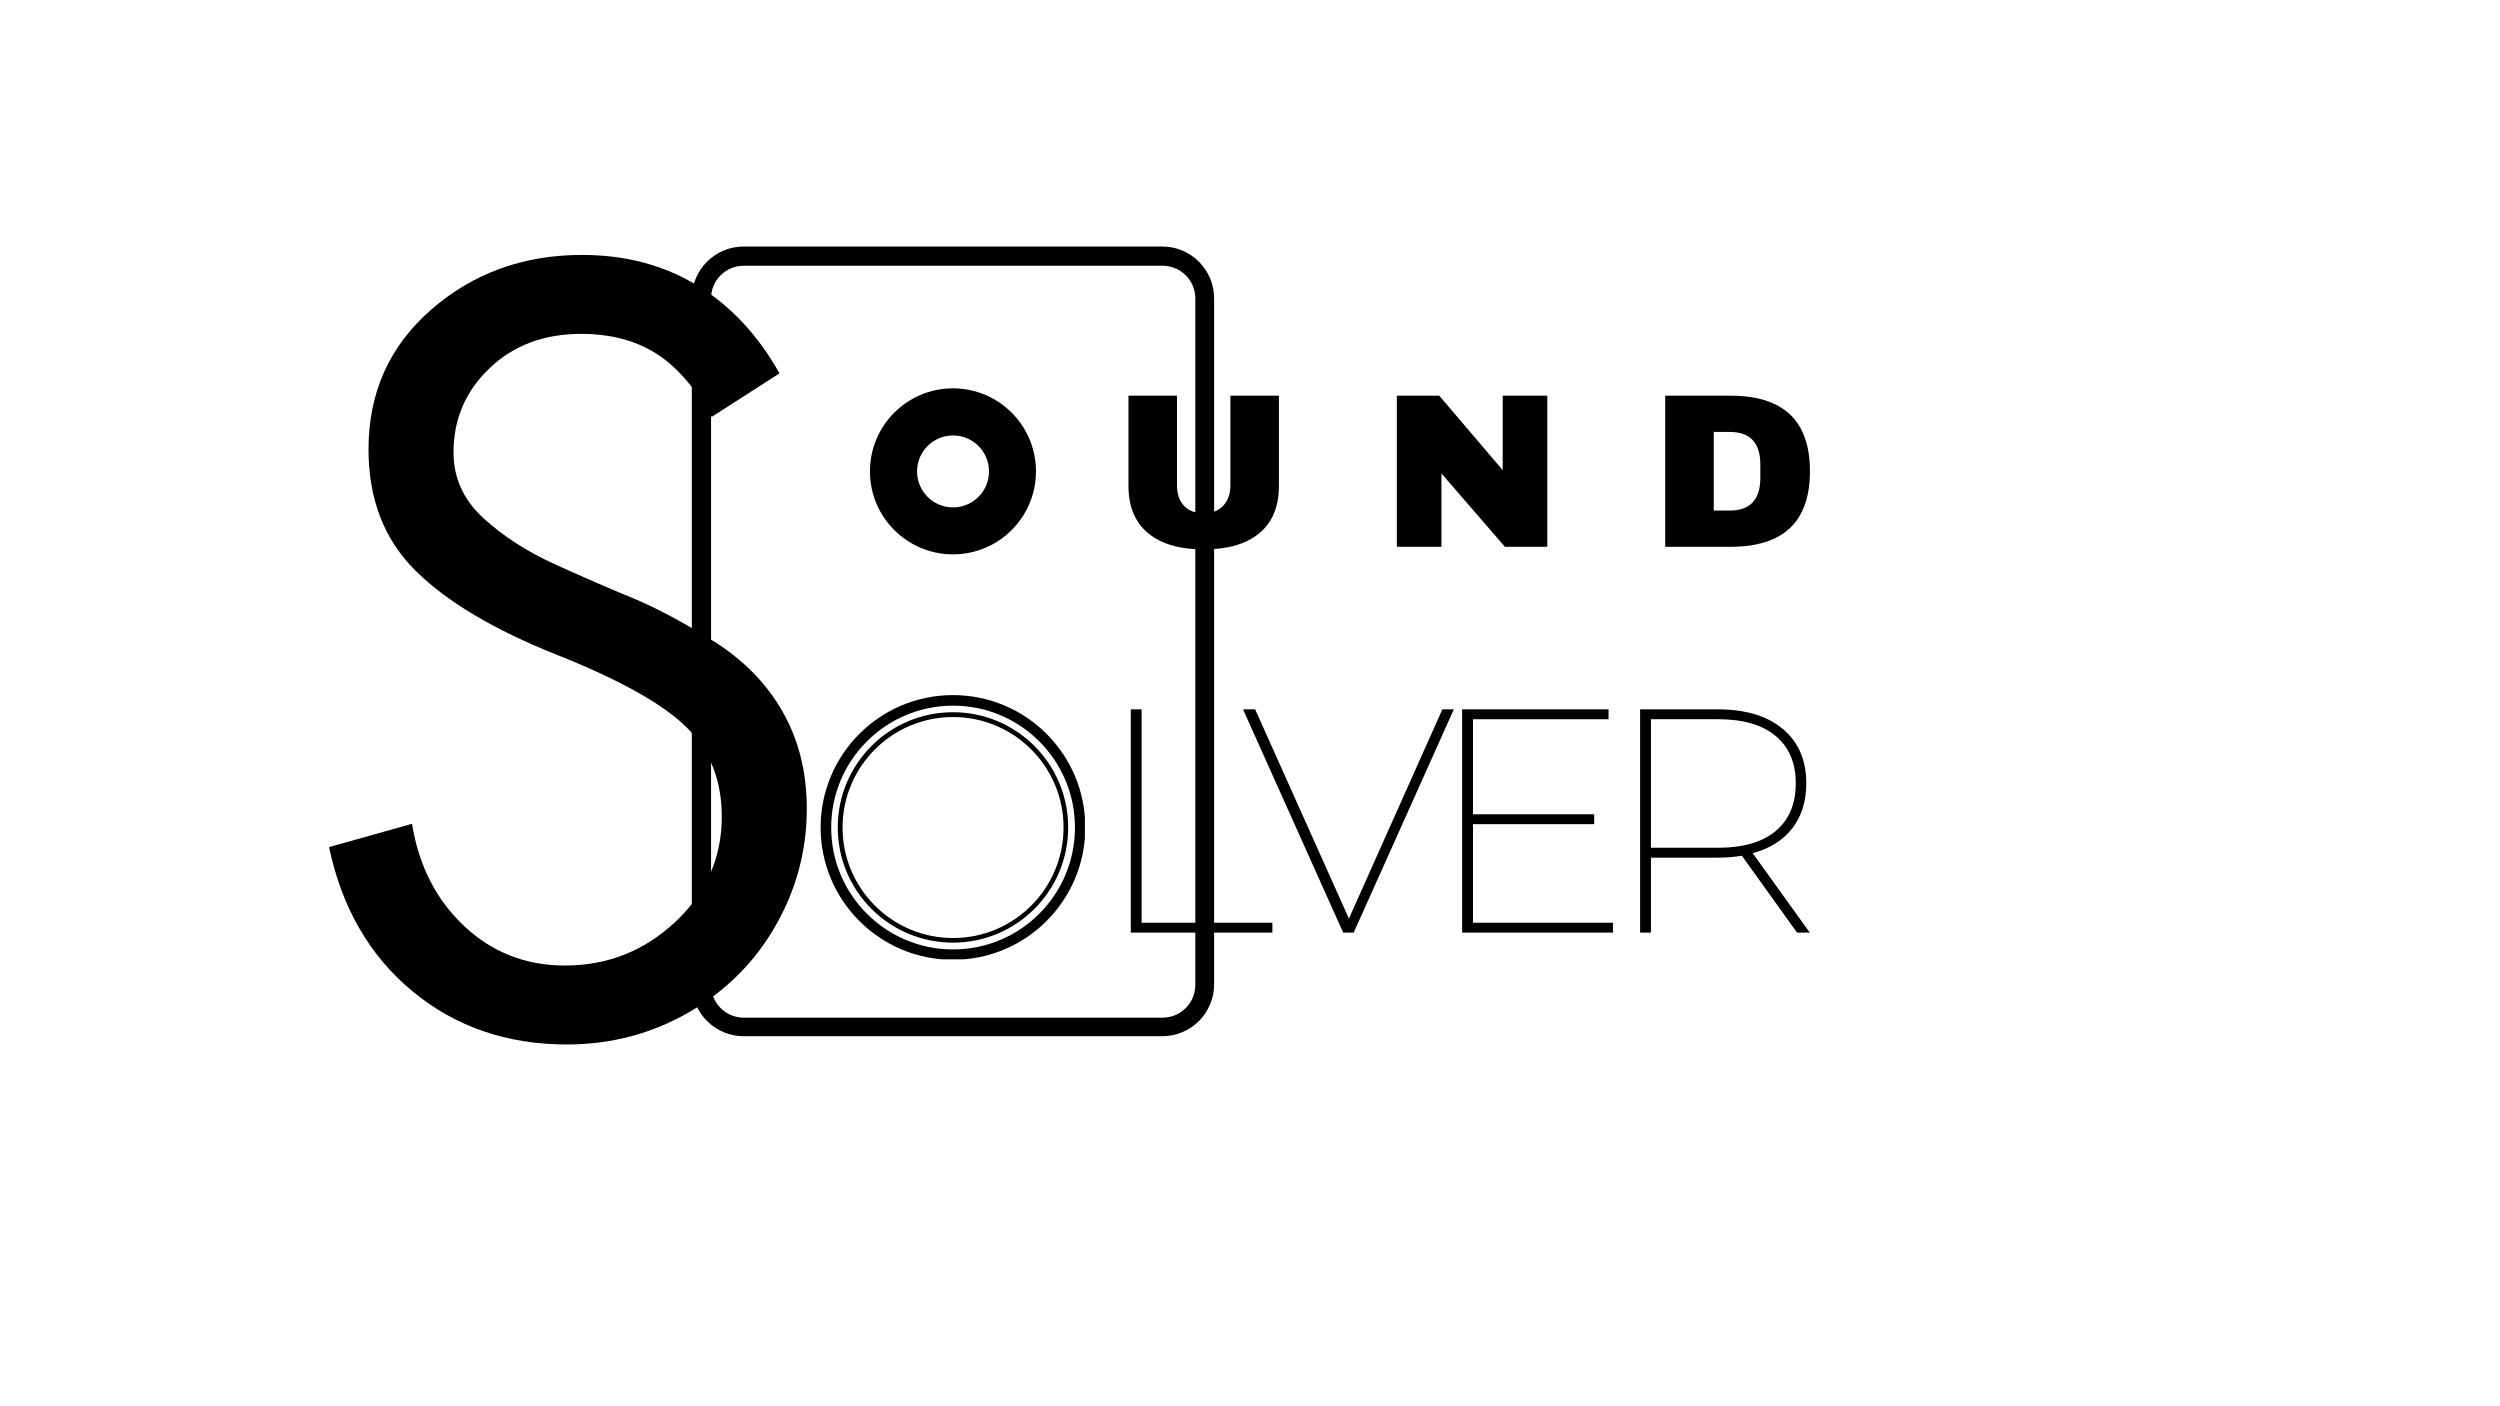 <svg version="1.0" preserveAspectRatio="xMidYMid meet" height="1080" viewBox="0 0 1440 810" zoomAndPan="magnify" width="1920" xmlns:xlink="http://www.w3.org/1999/xlink" xmlns="http://www.w3.org/2000/svg"><defs><g></g><clipPath id="f7a6d65e7e"><path clip-rule="nonzero" d="M 398.48 141.988 L 699.598 141.988 L 699.598 596.988 L 398.48 596.988 Z M 398.48 141.988"></path></clipPath><clipPath id="69bbf15722"><path clip-rule="nonzero" d="M 428.367 141.988 L 669.441 141.988 C 677.367 141.988 684.973 145.137 690.578 150.742 C 696.184 156.348 699.332 163.953 699.332 171.879 L 699.332 566.973 C 699.332 574.902 696.184 582.504 690.578 588.109 C 684.973 593.715 677.367 596.863 669.441 596.863 L 428.367 596.863 C 420.441 596.863 412.84 593.715 407.234 588.109 C 401.629 582.504 398.48 574.902 398.48 566.973 L 398.48 171.879 C 398.48 163.953 401.629 156.348 407.234 150.742 C 412.84 145.137 420.441 141.988 428.367 141.988 Z M 428.367 141.988"></path></clipPath><clipPath id="f6048f4f09"><path clip-rule="nonzero" d="M 472.676 400.371 L 624.898 400.371 L 624.898 552.59 L 472.676 552.59 Z M 472.676 400.371"></path></clipPath><clipPath id="b8b1343906"><path clip-rule="nonzero" d="M 548.906 400.371 C 506.805 400.371 472.676 434.5 472.676 476.602 C 472.676 518.703 506.805 552.832 548.906 552.832 C 591.008 552.832 625.141 518.703 625.141 476.602 C 625.141 434.5 591.008 400.371 548.906 400.371 Z M 548.906 400.371"></path></clipPath><clipPath id="eb384a7f75"><path clip-rule="nonzero" d="M 501.094 223.684 L 596.723 223.684 L 596.723 319.312 L 501.094 319.312 Z M 501.094 223.684"></path></clipPath><clipPath id="43f30fb0ba"><path clip-rule="nonzero" d="M 548.906 223.684 C 522.5 223.684 501.094 245.09 501.094 271.496 C 501.094 297.906 522.5 319.312 548.906 319.312 C 575.316 319.312 596.723 297.906 596.723 271.496 C 596.723 245.09 575.316 223.684 548.906 223.684 Z M 548.906 223.684"></path></clipPath><clipPath id="e759a6ab03"><path clip-rule="nonzero" d="M 482.547 410.242 L 615.395 410.242 L 615.395 543 L 482.547 543 Z M 482.547 410.242"></path></clipPath><clipPath id="94073dd424"><path clip-rule="nonzero" d="M 548.906 410.242 C 512.258 410.242 482.547 439.953 482.547 476.602 C 482.547 513.25 512.258 542.961 548.906 542.961 C 585.555 542.961 615.266 513.25 615.266 476.602 C 615.266 439.953 585.555 410.242 548.906 410.242 Z M 548.906 410.242"></path></clipPath></defs><g clip-path="url(#f7a6d65e7e)"><g clip-path="url(#69bbf15722)"><path stroke-miterlimit="4" stroke-opacity="1" stroke-width="40" stroke="#000000" d="M 53.996 -0.002 L 489.518 -0.002 C 503.836 -0.002 517.576 5.686 527.703 15.813 C 537.83 25.94 543.517 39.68 543.517 53.998 L 543.517 767.769 C 543.517 782.094 537.83 795.827 527.703 805.954 C 517.576 816.081 503.836 821.769 489.518 821.769 L 53.996 821.769 C 39.678 821.769 25.945 816.081 15.818 805.954 C 5.691 795.827 0.004 782.094 0.004 767.769 L 0.004 53.998 C 0.004 39.68 5.691 25.94 15.818 15.813 C 25.945 5.686 39.678 -0.002 53.996 -0.002 Z M 53.996 -0.002" stroke-linejoin="miter" fill="none" transform="matrix(0.554, 0, 0, 0.554, 398.479, 141.989)" stroke-linecap="butt"></path></g></g><g clip-path="url(#f6048f4f09)"><g clip-path="url(#b8b1343906)"><path stroke-miterlimit="4" stroke-opacity="1" stroke-width="22" stroke="#000000" d="M 137.716 0.002 C 61.656 0.002 -0 61.659 -0 137.719 C -0 213.779 61.656 275.436 137.716 275.436 C 213.777 275.436 275.44 213.779 275.44 137.719 C 275.44 61.659 213.777 0.002 137.716 0.002 Z M 137.716 0.002" stroke-linejoin="miter" fill="none" transform="matrix(0.554, 0, 0, 0.554, 472.676, 400.37)" stroke-linecap="butt"></path></g></g><g clip-path="url(#eb384a7f75)"><g clip-path="url(#43f30fb0ba)"><path stroke-miterlimit="4" stroke-opacity="1" stroke-width="98" stroke="#000000" d="M 86.38 0.003 C 38.675 0.003 0.003 38.676 0.003 86.381 C 0.003 134.093 38.675 172.765 86.38 172.765 C 134.092 172.765 172.765 134.093 172.765 86.381 C 172.765 38.676 134.092 0.003 86.38 0.003 Z M 86.38 0.003" stroke-linejoin="miter" fill="none" transform="matrix(0.554, 0, 0, 0.554, 501.092, 223.682)" stroke-linecap="butt"></path></g></g><g fill-opacity="1" fill="#000000"><g transform="translate(627.8, 537.183)"><g><path d="M 23.516 -128.609 L 29.766 -128.609 L 29.766 -5.688 L 105.094 -5.688 L 105.094 0 L 23.516 0 Z M 23.516 -128.609"></path></g></g></g><g fill-opacity="1" fill="#000000"><g transform="translate(714.511, 537.183)"><g><path d="M 122.906 -128.609 L 65.219 0 L 59.156 0 L 1.469 -128.609 L 8.453 -128.609 L 62.469 -8.078 L 116.297 -128.609 Z M 122.906 -128.609"></path></g></g></g><g fill-opacity="1" fill="#000000"><g transform="translate(818.675, 537.183)"><g><path d="M 110.422 -5.688 L 110.422 0 L 23.516 0 L 23.516 -128.609 L 107.844 -128.609 L 107.844 -122.906 L 29.766 -122.906 L 29.766 -68.156 L 99.578 -68.156 L 99.578 -62.469 L 29.766 -62.469 L 29.766 -5.688 Z M 110.422 -5.688"></path></g></g></g><g fill-opacity="1" fill="#000000"><g transform="translate(921.186, 537.183)"><g><path d="M 113.906 0 L 82.125 -44.281 C 77.957 -43.539 73.301 -43.172 68.156 -43.172 L 29.766 -43.172 L 29.766 0 L 23.516 0 L 23.516 -128.609 L 68.156 -128.609 C 84.207 -128.609 96.734 -124.836 105.734 -117.297 C 114.734 -109.766 119.234 -99.328 119.234 -85.984 C 119.234 -75.691 116.566 -67.082 111.234 -60.156 C 105.91 -53.238 98.289 -48.438 88.375 -45.75 L 121.25 0 Z M 68.531 -48.875 C 82.852 -48.875 93.875 -52.086 101.594 -58.516 C 109.312 -64.941 113.172 -74.098 113.172 -85.984 C 113.172 -97.742 109.312 -106.836 101.594 -113.266 C 93.875 -119.691 82.852 -122.906 68.531 -122.906 L 29.766 -122.906 L 29.766 -48.875 Z M 68.531 -48.875"></path></g></g></g><g fill-opacity="1" fill="#000000"><g transform="translate(640.641, 314.951)"><g><path d="M 96.016 -35.047 C 96.016 -23.148 92.258 -14.082 84.75 -7.844 C 77.25 -1.602 66.582 1.516 52.75 1.516 C 38.914 1.516 28.223 -1.602 20.672 -7.844 C 13.129 -14.082 9.359 -23.148 9.359 -35.047 L 9.359 -87.031 L 37.312 -87.031 L 37.312 -35.422 C 37.312 -30.523 38.617 -26.625 41.234 -23.719 C 43.848 -20.812 47.645 -19.359 52.625 -19.359 C 57.602 -19.359 61.422 -20.832 64.078 -23.781 C 66.734 -26.727 68.062 -30.609 68.062 -35.422 L 68.062 -87.031 L 96.016 -87.031 Z M 96.016 -35.047"></path></g></g></g><g fill-opacity="1" fill="#000000"><g transform="translate(795.226, 314.951)"><g><path d="M 71.594 0 L 35.047 -42.25 L 35.047 0 L 9.359 0 L 9.359 -87.031 L 33.781 -87.031 L 70.328 -44.156 L 70.328 -87.031 L 96.016 -87.031 L 96.016 0 Z M 71.594 0"></path></g></g></g><g fill-opacity="1" fill="#000000"><g transform="translate(949.811, 314.951)"><g><path d="M 47.062 -87.031 C 77.5 -87.031 92.719 -72.523 92.719 -43.516 C 92.719 -14.504 77.5 0 47.062 0 L 9.359 0 L 9.359 -87.031 Z M 37.312 -20.875 L 46.547 -20.875 C 58.273 -20.875 64.141 -27.156 64.141 -39.719 L 64.141 -47.312 C 64.141 -59.875 58.273 -66.156 46.547 -66.156 L 37.312 -66.156 Z M 37.312 -20.875"></path></g></g></g><g fill-opacity="1" fill="#000000"><g transform="translate(166.2, 594.036)"><g><path d="M 243.719 -353.906 C 234 -371.008 223.211 -383.254 211.359 -390.641 C 199.504 -398.023 185.219 -401.719 168.5 -401.719 C 147.125 -401.719 129.535 -395.109 115.734 -381.891 C 101.93 -368.68 95.031 -352.551 95.031 -333.5 C 95.031 -318.727 100.766 -306.094 112.234 -295.594 C 123.703 -285.102 137.598 -276.164 153.922 -268.781 C 170.242 -261.395 185.016 -254.977 198.234 -249.531 C 211.453 -244.094 226.805 -235.93 244.297 -225.047 C 261.785 -214.172 275.191 -200.566 284.516 -184.234 C 293.848 -167.91 298.516 -149.254 298.516 -128.266 C 298.516 -104.172 292.488 -81.629 280.438 -60.641 C 268.395 -39.648 251.68 -23.031 230.297 -10.781 C 208.922 1.457 185.602 7.578 160.344 7.578 C 125.75 7.578 96.109 -2.625 71.422 -23.031 C 46.742 -43.438 30.711 -71.129 23.328 -106.109 L 71.125 -119.531 C 75.02 -95.426 85.031 -75.789 101.156 -60.625 C 117.289 -45.469 136.629 -37.891 159.172 -37.891 C 183.66 -37.891 204.844 -46.25 222.719 -62.969 C 240.602 -79.688 249.547 -99.898 249.547 -123.609 C 249.547 -144.598 242.742 -161.797 229.141 -175.203 C 215.535 -188.617 190.656 -202.516 154.5 -216.891 C 118.352 -231.273 91.242 -247.406 73.172 -265.281 C 55.098 -283.164 46.062 -306.488 46.062 -335.25 C 46.062 -367.906 58.109 -394.727 82.203 -415.719 C 106.305 -436.707 135.266 -447.203 169.078 -447.203 C 193.961 -447.203 216.023 -441.367 235.266 -429.703 C 254.504 -418.047 270.344 -401.141 282.781 -378.984 Z M 243.719 -353.906"></path></g></g></g><g clip-path="url(#e759a6ab03)"><g clip-path="url(#94073dd424)"><path stroke-miterlimit="4" stroke-opacity="1" stroke-width="10" stroke="#000000" d="M 119.881 -0.001 C 53.672 -0.001 -0.003 53.674 -0.003 119.883 C -0.003 186.091 53.672 239.767 119.881 239.767 C 186.089 239.767 239.764 186.091 239.764 119.883 C 239.764 53.674 186.089 -0.001 119.881 -0.001 Z M 119.881 -0.001" stroke-linejoin="miter" fill="none" transform="matrix(0.554, 0, 0, 0.554, 482.549, 410.243)" stroke-linecap="butt"></path></g></g></svg>
